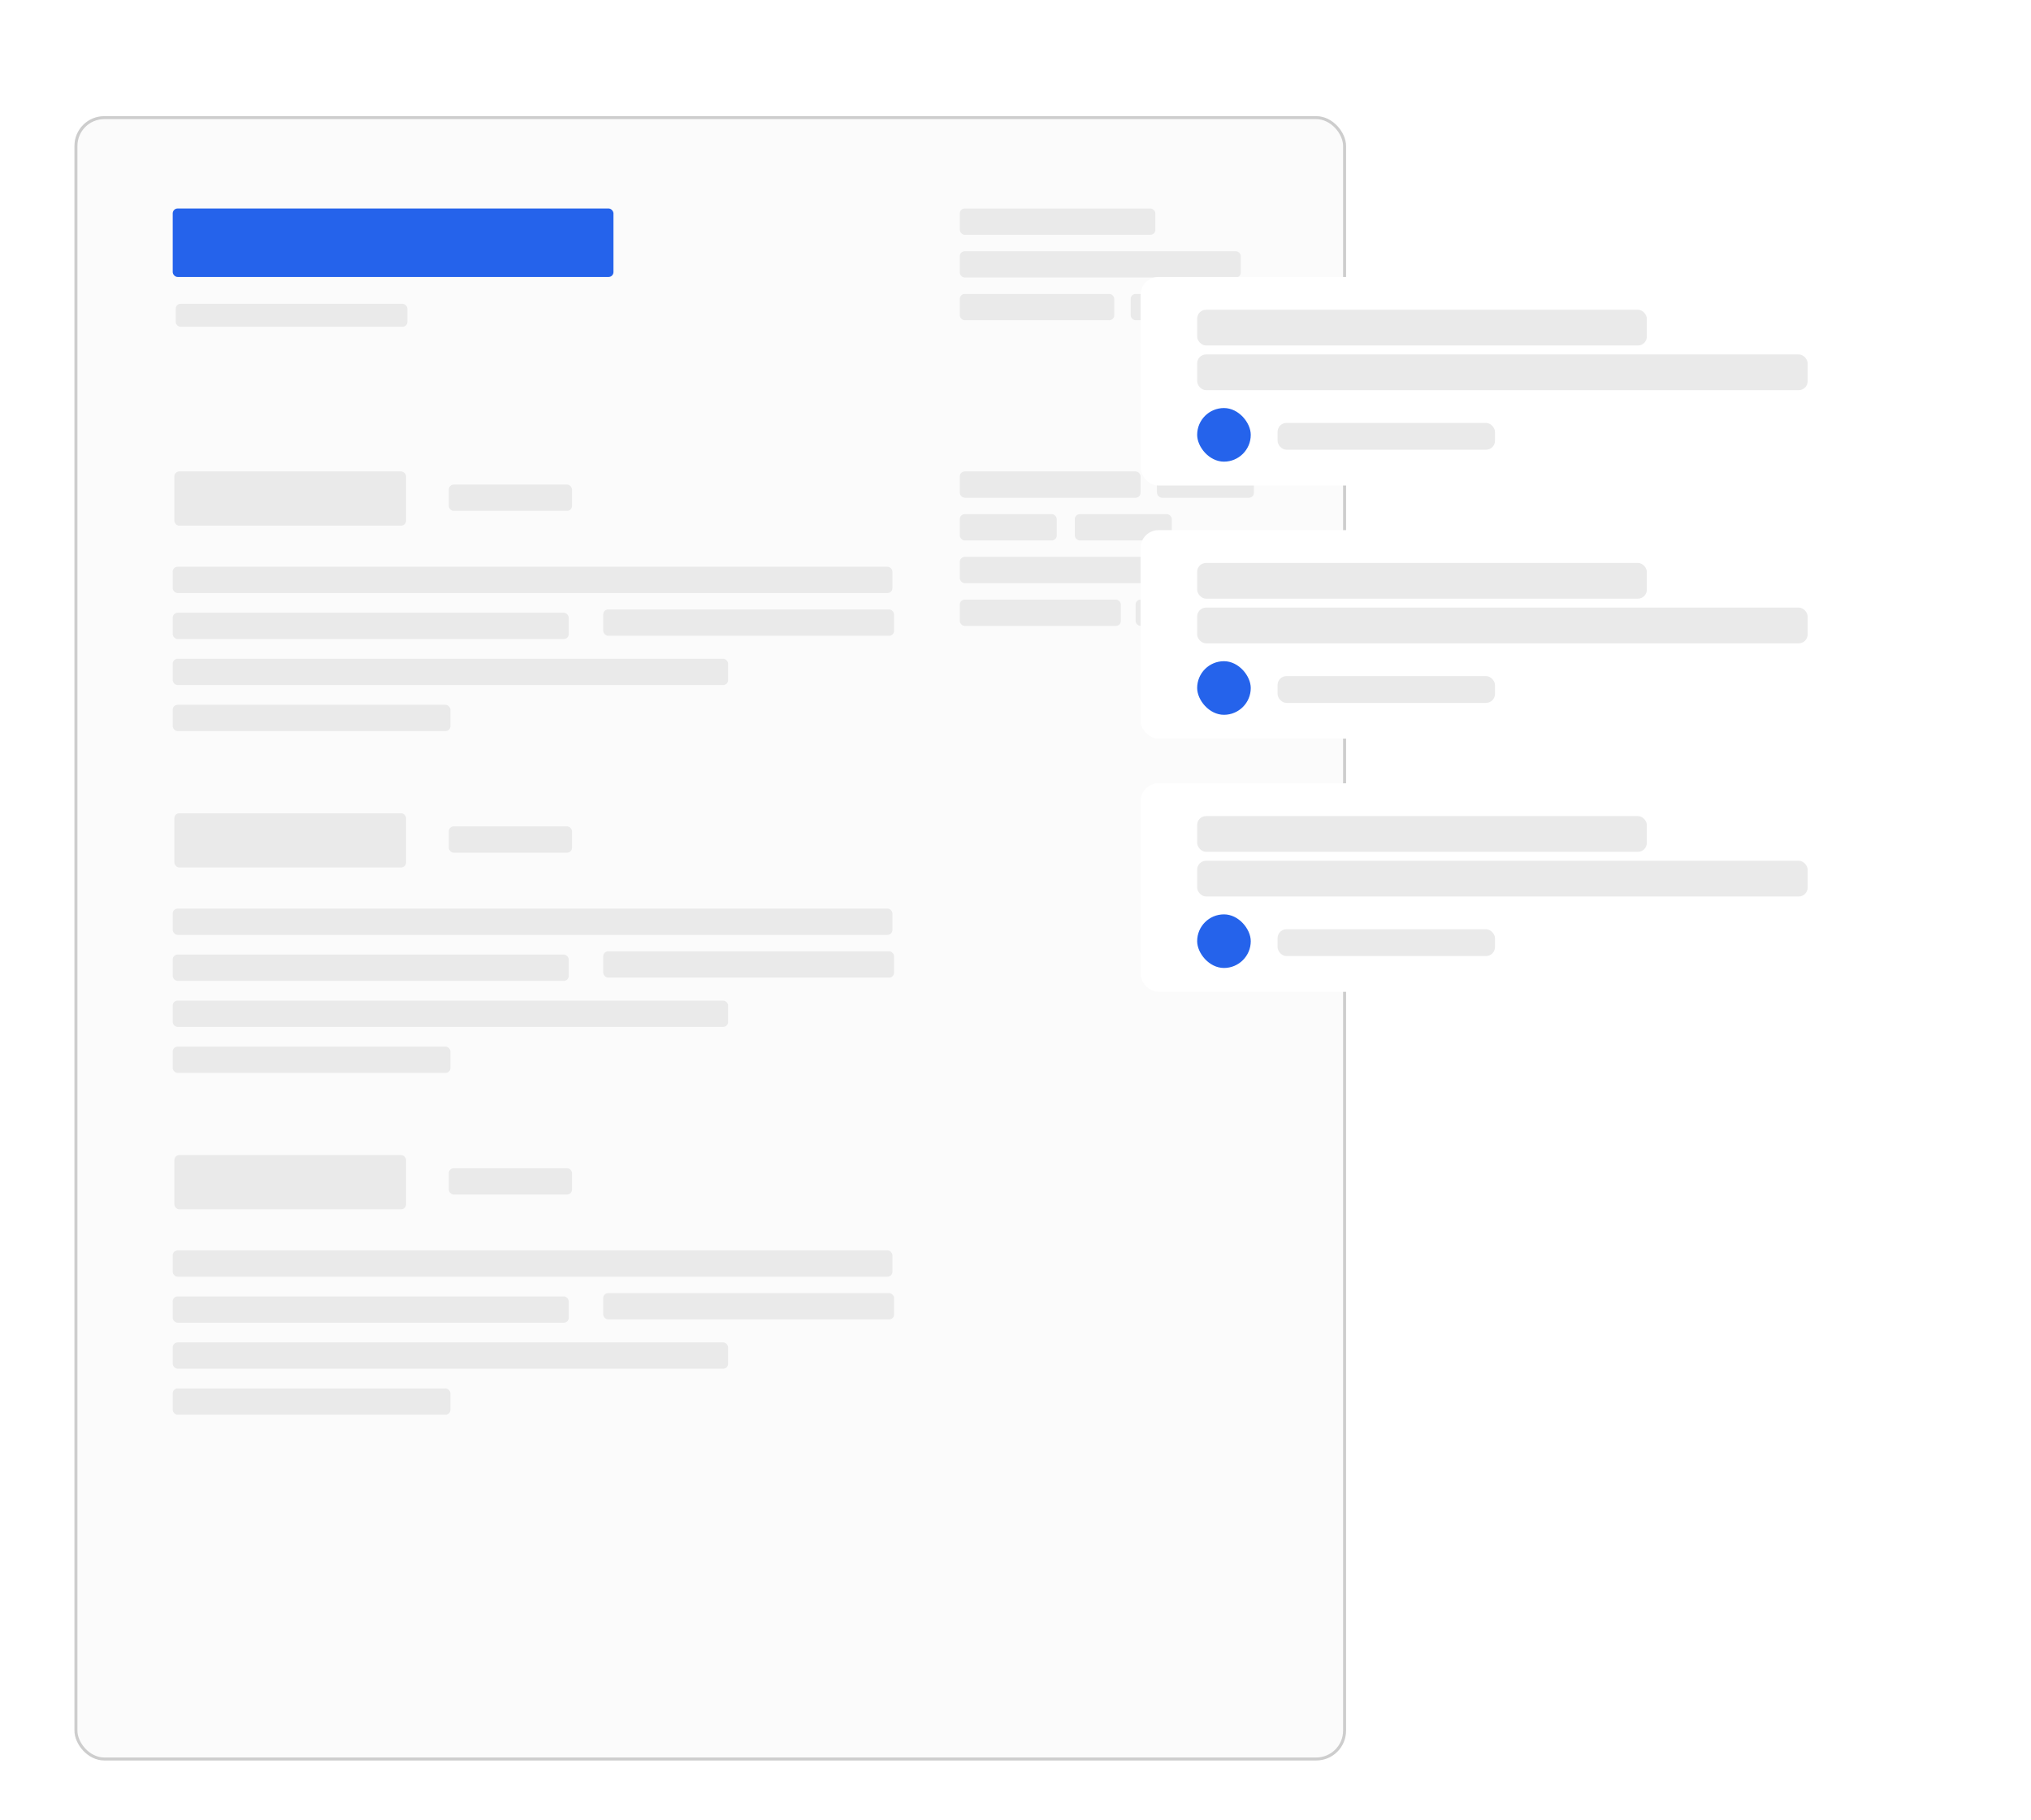 <svg width="682" height="611" viewBox="0 0 682 611" fill="none" xmlns="http://www.w3.org/2000/svg">
<g clip-path="url(#clip0_54_16)">
<g filter="url(#filter0_d_54_16)">
<rect x="30" y="29" width="427" height="552.081" rx="10" fill="#FBFBFB"/>
<rect x="30.5" y="29.5" width="426" height="551.081" rx="9.5" stroke="#CDCDCD"/>
</g>
<rect x="58" y="70" width="148" height="23" rx="1.655" fill="#2563EB"/>
<rect x="322.298" y="70" width="65.661" height="8.828" rx="1.655" fill="#EAEAEA"/>
<rect x="322.298" y="84.346" width="94.353" height="8.828" rx="1.655" fill="#EAEAEA"/>
<rect x="322.298" y="98.692" width="51.867" height="8.828" rx="1.655" fill="#EAEAEA"/>
<rect x="322.298" y="158.283" width="60.695" height="8.828" rx="1.655" fill="#EAEAEA"/>
<rect x="388.511" y="158.283" width="32.554" height="8.828" rx="1.655" fill="#EAEAEA"/>
<rect x="322.298" y="172.629" width="32.554" height="8.828" rx="1.655" fill="#EAEAEA"/>
<rect x="360.922" y="172.629" width="32.554" height="8.828" rx="1.655" fill="#EAEAEA"/>
<rect x="322.298" y="186.975" width="86.076" height="8.828" rx="1.655" fill="#EAEAEA"/>
<rect x="322.298" y="201.322" width="54.074" height="8.828" rx="1.655" fill="#EAEAEA"/>
<rect x="381.338" y="201.322" width="47.452" height="8.828" rx="1.655" fill="#EAEAEA"/>
<rect x="379.683" y="98.692" width="49.108" height="8.828" rx="1.655" fill="#EAEAEA"/>
<rect x="58.552" y="158.283" width="77.8" height="18.208" rx="1.655" fill="#EAEAEA"/>
<rect x="58" y="190.286" width="241.676" height="8.828" rx="1.655" fill="#EAEAEA"/>
<rect x="58" y="205.736" width="132.977" height="8.828" rx="1.655" fill="#EAEAEA"/>
<rect x="58" y="221.185" width="186.499" height="8.828" rx="1.655" fill="#EAEAEA"/>
<rect x="58" y="236.635" width="93.249" height="8.828" rx="1.655" fill="#EAEAEA"/>
<rect x="202.564" y="204.632" width="97.663" height="8.828" rx="1.655" fill="#EAEAEA"/>
<rect x="150.698" y="162.698" width="41.383" height="8.828" rx="1.655" fill="#EAEAEA"/>
<rect x="58.552" y="273.052" width="77.8" height="18.208" rx="1.655" fill="#EAEAEA"/>
<rect x="58" y="305.055" width="241.676" height="8.828" rx="1.655" fill="#EAEAEA"/>
<rect x="58" y="320.504" width="132.977" height="8.828" rx="1.655" fill="#EAEAEA"/>
<rect x="58" y="335.954" width="186.499" height="8.828" rx="1.655" fill="#EAEAEA"/>
<rect x="58" y="351.403" width="93.249" height="8.828" rx="1.655" fill="#EAEAEA"/>
<rect x="202.564" y="319.401" width="97.663" height="8.828" rx="1.655" fill="#EAEAEA"/>
<rect x="150.698" y="277.466" width="41.383" height="8.828" rx="1.655" fill="#EAEAEA"/>
<rect x="58.552" y="387.82" width="77.8" height="18.208" rx="1.655" fill="#EAEAEA"/>
<rect x="58" y="419.823" width="241.676" height="8.828" rx="1.655" fill="#EAEAEA"/>
<rect x="58" y="435.273" width="132.977" height="8.828" rx="1.655" fill="#EAEAEA"/>
<rect x="58" y="450.722" width="186.499" height="8.828" rx="1.655" fill="#EAEAEA"/>
<rect x="58" y="466.172" width="93.249" height="8.828" rx="1.655" fill="#EAEAEA"/>
<rect x="202.564" y="434.169" width="97.663" height="8.828" rx="1.655" fill="#EAEAEA"/>
<rect x="150.698" y="392.234" width="41.383" height="8.828" rx="1.655" fill="#EAEAEA"/>
<rect x="59" y="102" width="77.8" height="7.725" rx="1.655" fill="#EAEAEA"/>
<g filter="url(#filter1_d_54_16)">
<rect x="383" y="93" width="246" height="70" rx="6" fill="white"/>
</g>
<rect x="402" y="137" width="18" height="18" rx="9" fill="#2563EB"/>
<rect x="402" y="104" width="151" height="12" rx="3" fill="#EAEAEA"/>
<rect x="429" y="142" width="73" height="9" rx="3" fill="#EAEAEA"/>
<rect x="402" y="119" width="205" height="12" rx="3" fill="#EAEAEA"/>
<g filter="url(#filter2_d_54_16)">
<rect x="383" y="178" width="246" height="70" rx="6" fill="white"/>
</g>
<rect x="402" y="222" width="18" height="18" rx="9" fill="#2563EB"/>
<rect x="402" y="189" width="151" height="12" rx="3" fill="#EAEAEA"/>
<rect x="429" y="227" width="73" height="9" rx="3" fill="#EAEAEA"/>
<rect x="402" y="204" width="205" height="12" rx="3" fill="#EAEAEA"/>
<g filter="url(#filter3_d_54_16)">
<rect x="383" y="263" width="246" height="70" rx="6" fill="white"/>
</g>
<rect x="402" y="307" width="18" height="18" rx="9" fill="#2563EB"/>
<rect x="402" y="274" width="151" height="12" rx="3" fill="#EAEAEA"/>
<rect x="429" y="312" width="73" height="9" rx="3" fill="#EAEAEA"/>
<rect x="402" y="289" width="205" height="12" rx="3" fill="#EAEAEA"/>
</g>
<defs>
<filter id="filter0_d_54_16" x="0" y="14" width="477" height="602.081" filterUnits="userSpaceOnUse" color-interpolation-filters="sRGB">
<feFlood flood-opacity="0" result="BackgroundImageFix"/>
<feColorMatrix in="SourceAlpha" type="matrix" values="0 0 0 0 0 0 0 0 0 0 0 0 0 0 0 0 0 0 127 0" result="hardAlpha"/>
<feMorphology radius="5" operator="dilate" in="SourceAlpha" result="effect1_dropShadow_54_16"/>
<feOffset dx="-5" dy="10"/>
<feGaussianBlur stdDeviation="10"/>
<feComposite in2="hardAlpha" operator="out"/>
<feColorMatrix type="matrix" values="0 0 0 0 0 0 0 0 0 0 0 0 0 0 0 0 0 0 0.13 0"/>
<feBlend mode="normal" in2="BackgroundImageFix" result="effect1_dropShadow_54_16"/>
<feBlend mode="normal" in="SourceGraphic" in2="effect1_dropShadow_54_16" result="shape"/>
</filter>
<filter id="filter1_d_54_16" x="361" y="71" width="290" height="114" filterUnits="userSpaceOnUse" color-interpolation-filters="sRGB">
<feFlood flood-opacity="0" result="BackgroundImageFix"/>
<feColorMatrix in="SourceAlpha" type="matrix" values="0 0 0 0 0 0 0 0 0 0 0 0 0 0 0 0 0 0 127 0" result="hardAlpha"/>
<feMorphology radius="8" operator="dilate" in="SourceAlpha" result="effect1_dropShadow_54_16"/>
<feOffset/>
<feGaussianBlur stdDeviation="7"/>
<feComposite in2="hardAlpha" operator="out"/>
<feColorMatrix type="matrix" values="0 0 0 0 0 0 0 0 0 0 0 0 0 0 0 0 0 0 0.07 0"/>
<feBlend mode="normal" in2="BackgroundImageFix" result="effect1_dropShadow_54_16"/>
<feBlend mode="normal" in="SourceGraphic" in2="effect1_dropShadow_54_16" result="shape"/>
</filter>
<filter id="filter2_d_54_16" x="361" y="156" width="290" height="114" filterUnits="userSpaceOnUse" color-interpolation-filters="sRGB">
<feFlood flood-opacity="0" result="BackgroundImageFix"/>
<feColorMatrix in="SourceAlpha" type="matrix" values="0 0 0 0 0 0 0 0 0 0 0 0 0 0 0 0 0 0 127 0" result="hardAlpha"/>
<feMorphology radius="8" operator="dilate" in="SourceAlpha" result="effect1_dropShadow_54_16"/>
<feOffset/>
<feGaussianBlur stdDeviation="7"/>
<feComposite in2="hardAlpha" operator="out"/>
<feColorMatrix type="matrix" values="0 0 0 0 0 0 0 0 0 0 0 0 0 0 0 0 0 0 0.07 0"/>
<feBlend mode="normal" in2="BackgroundImageFix" result="effect1_dropShadow_54_16"/>
<feBlend mode="normal" in="SourceGraphic" in2="effect1_dropShadow_54_16" result="shape"/>
</filter>
<filter id="filter3_d_54_16" x="361" y="241" width="290" height="114" filterUnits="userSpaceOnUse" color-interpolation-filters="sRGB">
<feFlood flood-opacity="0" result="BackgroundImageFix"/>
<feColorMatrix in="SourceAlpha" type="matrix" values="0 0 0 0 0 0 0 0 0 0 0 0 0 0 0 0 0 0 127 0" result="hardAlpha"/>
<feMorphology radius="8" operator="dilate" in="SourceAlpha" result="effect1_dropShadow_54_16"/>
<feOffset/>
<feGaussianBlur stdDeviation="7"/>
<feComposite in2="hardAlpha" operator="out"/>
<feColorMatrix type="matrix" values="0 0 0 0 0 0 0 0 0 0 0 0 0 0 0 0 0 0 0.07 0"/>
<feBlend mode="normal" in2="BackgroundImageFix" result="effect1_dropShadow_54_16"/>
<feBlend mode="normal" in="SourceGraphic" in2="effect1_dropShadow_54_16" result="shape"/>
</filter>
<clipPath id="clip0_54_16">
<rect width="682" height="611" fill="white"/>
</clipPath>
</defs>
</svg>
